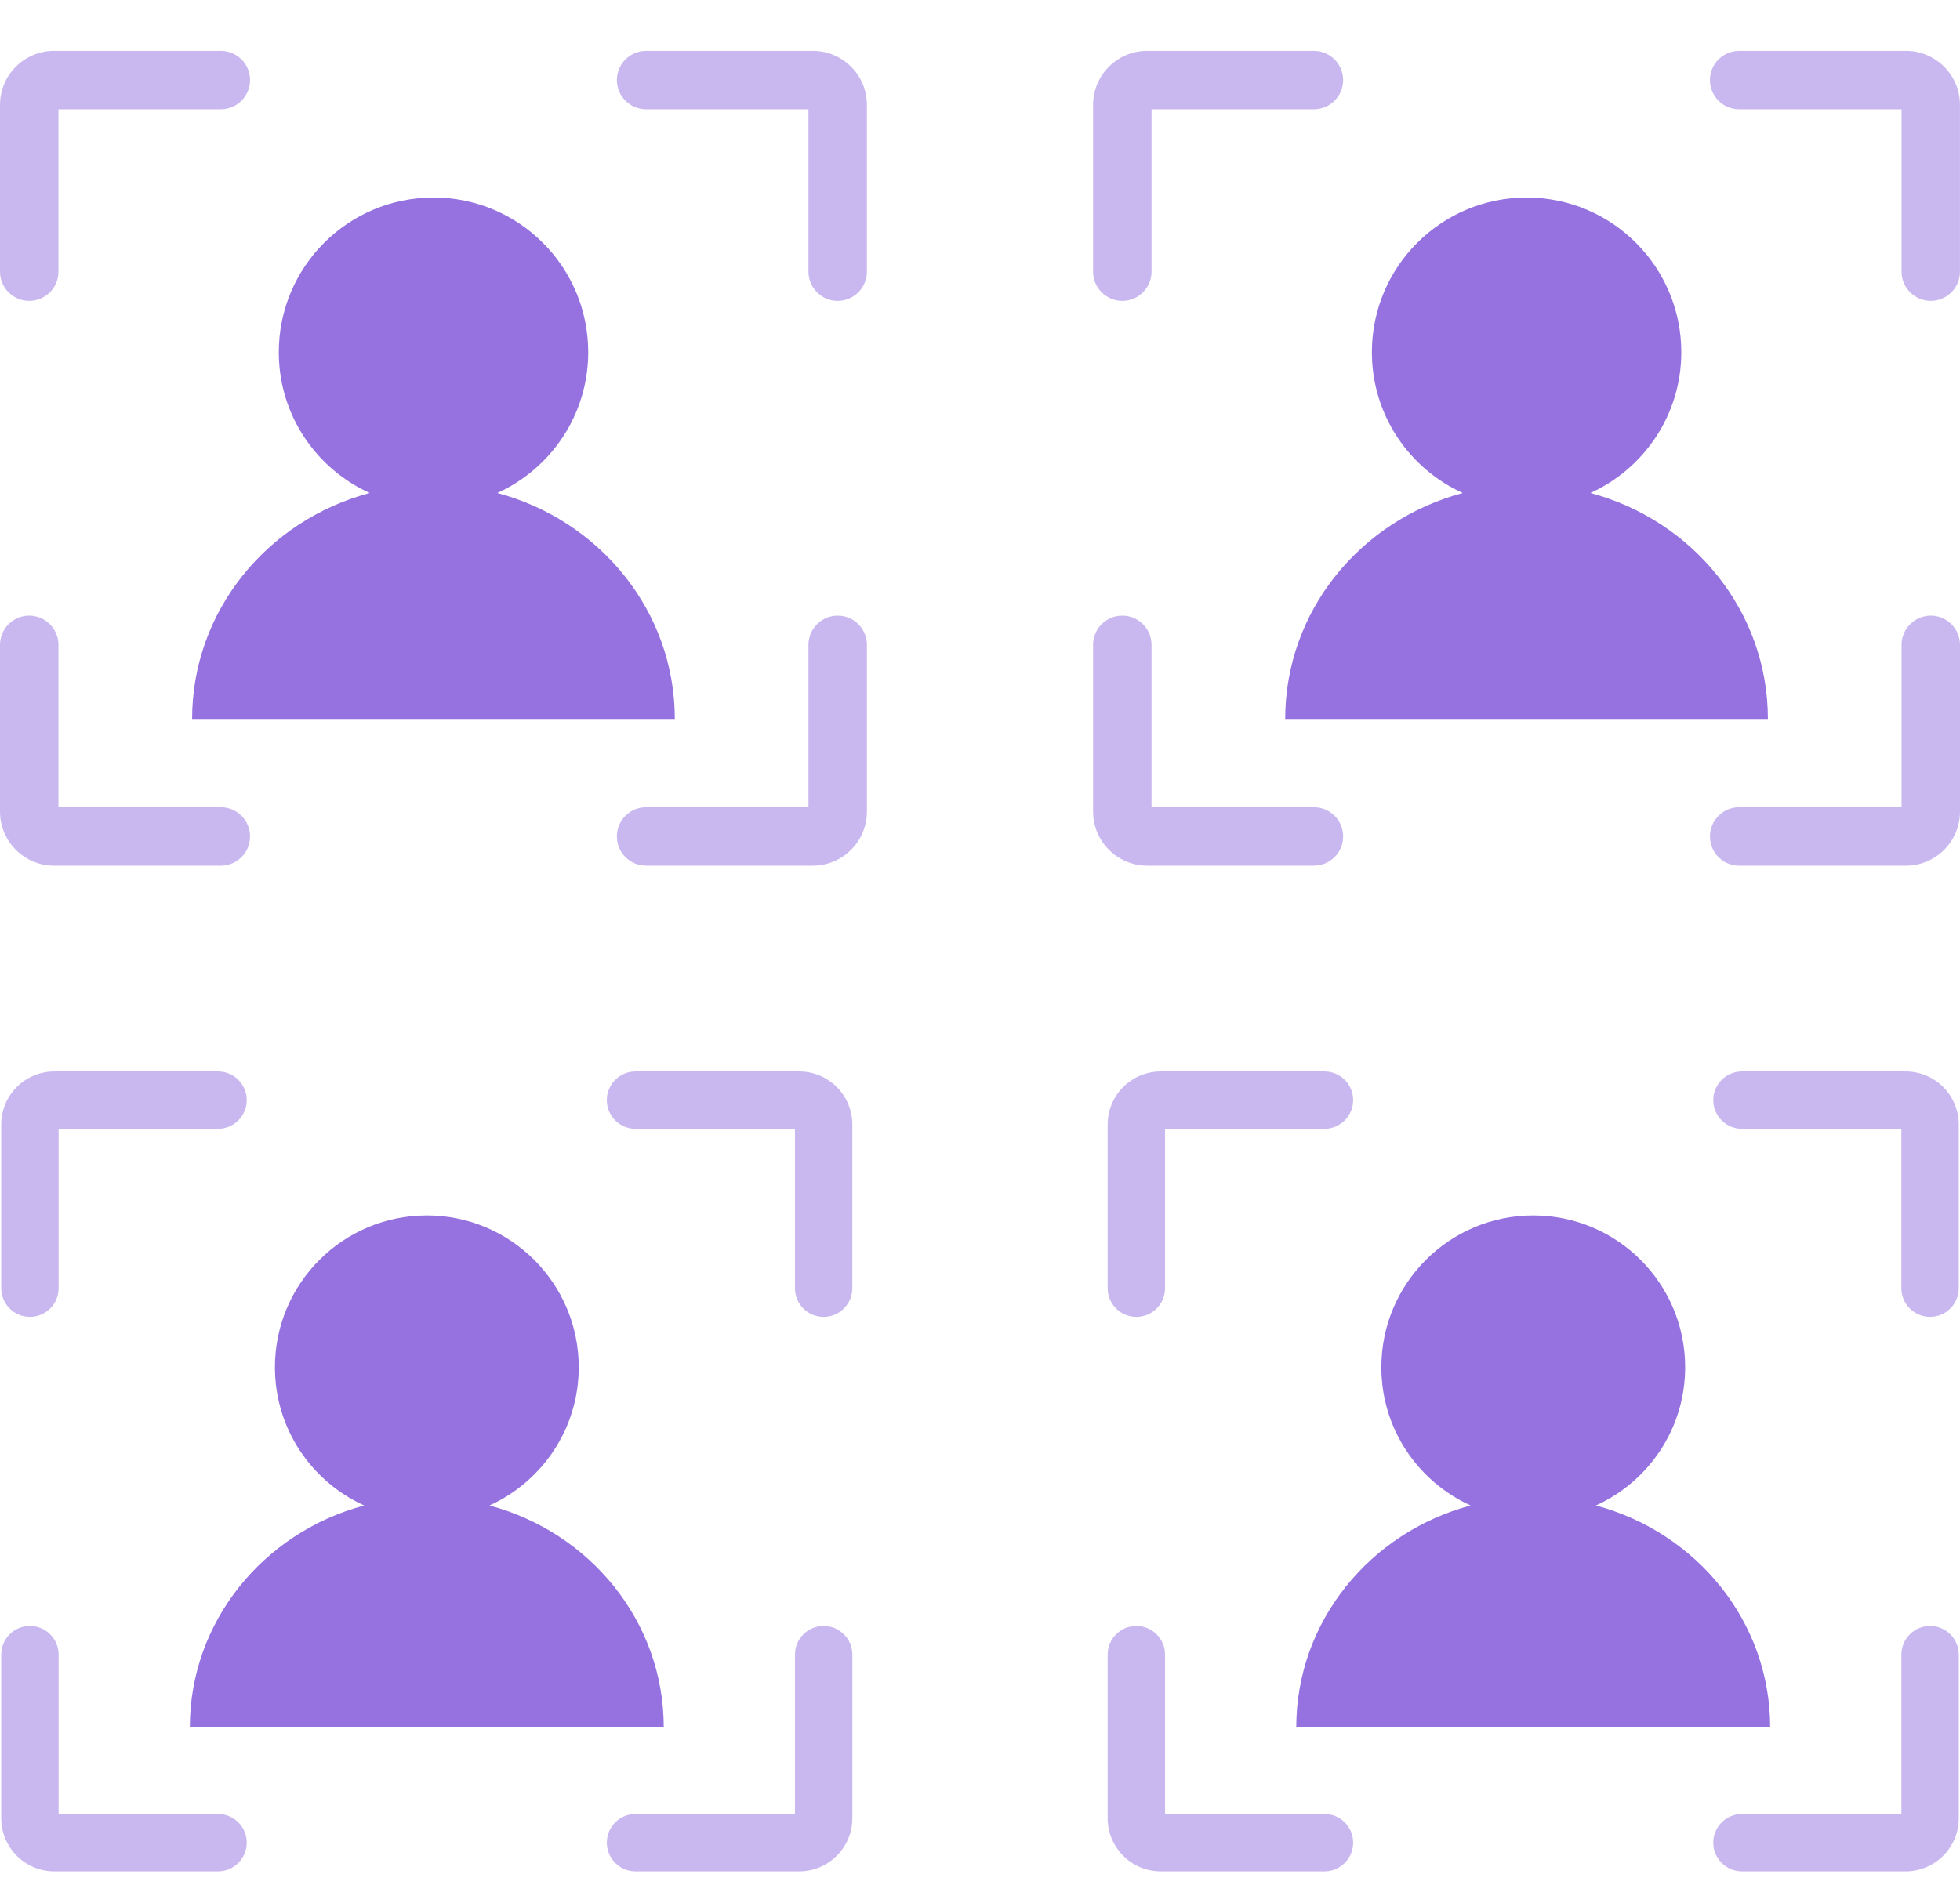 <svg width="62" height="60" viewBox="0 0 62 60" fill="none" xmlns="http://www.w3.org/2000/svg">
<g clip-path="url(#clip0_2005_1237)">
<path d="M6.077 22.749H21.346C21.346 19.332 18.966 16.462 15.731 15.599C17.425 14.83 18.607 13.126 18.607 11.144C18.607 8.44 16.414 6.25 13.713 6.25C11.01 6.25 8.819 8.442 8.819 11.144C8.819 13.128 9.999 14.829 11.695 15.599C8.458 16.462 6.077 19.332 6.077 22.749Z" fill="#9572E0"/>
<path d="M0.924 9.52C1.435 9.52 1.849 9.106 1.849 8.595V3.459H6.985C7.496 3.459 7.91 3.044 7.91 2.534C7.91 2.024 7.496 1.61 6.985 1.61H1.71C0.767 1.61 0 2.376 0 3.32V8.595C0 9.106 0.413 9.52 0.924 9.52Z" fill="#9572E0" fill-opacity="0.5"/>
<path d="M25.713 1.61H20.437C19.927 1.61 19.513 2.024 19.513 2.534C19.513 3.044 19.927 3.459 20.437 3.459H25.574V8.595C25.574 9.106 25.988 9.52 26.498 9.52C27.008 9.52 27.422 9.106 27.422 8.595V3.32C27.423 2.378 26.655 1.61 25.713 1.61Z" fill="#9572E0" fill-opacity="0.5"/>
<path d="M26.499 19.48C25.988 19.48 25.574 19.894 25.574 20.405V25.541H20.438C19.927 25.541 19.513 25.956 19.513 26.466C19.513 26.976 19.927 27.39 20.438 27.39H25.712C26.655 27.39 27.423 26.622 27.423 25.679V20.405C27.423 19.894 27.009 19.48 26.499 19.48Z" fill="#9572E0" fill-opacity="0.5"/>
<path d="M6.985 25.541H1.849V20.405C1.849 19.894 1.435 19.48 0.924 19.48C0.413 19.48 0 19.894 0 20.405V25.679C0 26.622 0.767 27.39 1.71 27.39H6.985C7.496 27.39 7.91 26.976 7.91 26.466C7.91 25.956 7.496 25.541 6.985 25.541Z" fill="#9572E0" fill-opacity="0.5"/>
</g>
<g clip-path="url(#clip1_2005_1237)">
<path d="M40.654 22.749H55.923C55.923 19.332 53.543 16.462 50.308 15.599C52.002 14.83 53.184 13.126 53.184 11.144C53.184 8.44 50.991 6.25 48.29 6.25C45.587 6.25 43.396 8.442 43.396 11.144C43.396 13.128 44.576 14.829 46.272 15.599C43.035 16.462 40.654 19.332 40.654 22.749Z" fill="#9572E0"/>
<path d="M35.501 9.52C36.011 9.52 36.426 9.106 36.426 8.595V3.459H41.562C42.073 3.459 42.487 3.044 42.487 2.534C42.487 2.024 42.073 1.61 41.562 1.61H36.287C35.344 1.61 34.577 2.376 34.577 3.32V8.595C34.577 9.106 34.99 9.52 35.501 9.52Z" fill="#9572E0" fill-opacity="0.5"/>
<path d="M60.29 1.61H55.014C54.504 1.61 54.09 2.024 54.09 2.534C54.09 3.044 54.504 3.459 55.014 3.459H60.151V8.595C60.151 9.106 60.566 9.52 61.075 9.52C61.585 9.52 61.999 9.106 61.999 8.595V3.32C62 2.378 61.232 1.61 60.29 1.61Z" fill="#9572E0" fill-opacity="0.5"/>
<path d="M61.076 19.48C60.566 19.48 60.151 19.894 60.151 20.405V25.541H55.015C54.504 25.541 54.09 25.956 54.09 26.466C54.09 26.976 54.504 27.39 55.015 27.39H60.289C61.232 27.39 62 26.622 62 25.679V20.405C62 19.894 61.586 19.48 61.076 19.48Z" fill="#9572E0" fill-opacity="0.5"/>
<path d="M41.562 25.541H36.426V20.405C36.426 19.894 36.011 19.48 35.501 19.48C34.99 19.48 34.577 19.894 34.577 20.405V25.679C34.577 26.622 35.344 27.39 36.287 27.39H41.562C42.073 27.39 42.487 26.976 42.487 26.466C42.487 25.956 42.073 25.541 41.562 25.541Z" fill="#9572E0" fill-opacity="0.5"/>
</g>
<path d="M6.005 54.655H20.996C20.996 51.3 18.659 48.483 15.483 47.635C17.146 46.88 18.307 45.207 18.307 43.262C18.307 40.607 16.154 38.457 13.502 38.457C10.848 38.457 8.697 40.609 8.697 43.262C8.697 45.209 9.856 46.88 11.521 47.635C8.342 48.483 6.005 51.3 6.005 54.655Z" fill="#9572E0"/>
<path d="M0.947 41.667C1.447 41.667 1.854 41.261 1.854 40.76V35.717H6.897C7.398 35.717 7.805 35.31 7.805 34.809C7.805 34.308 7.398 33.902 6.897 33.902H1.718C0.792 33.902 0.039 34.654 0.039 35.581V40.76C0.039 41.261 0.444 41.667 0.947 41.667Z" fill="#9572E0" fill-opacity="0.5"/>
<path d="M25.283 33.902H20.103C19.603 33.902 19.195 34.308 19.195 34.809C19.195 35.31 19.603 35.717 20.103 35.717H25.146V40.76C25.146 41.261 25.553 41.667 26.053 41.667C26.554 41.667 26.961 41.261 26.961 40.76V35.581C26.962 34.656 26.208 33.902 25.283 33.902Z" fill="#9572E0" fill-opacity="0.5"/>
<path d="M26.054 51.446C25.553 51.446 25.147 51.853 25.147 52.354V57.397H20.104C19.603 57.397 19.196 57.803 19.196 58.304C19.196 58.805 19.603 59.212 20.104 59.212H25.282C26.208 59.212 26.962 58.458 26.962 57.532V52.354C26.962 51.853 26.555 51.446 26.054 51.446Z" fill="#9572E0" fill-opacity="0.5"/>
<path d="M6.897 57.397H1.854V52.354C1.854 51.853 1.448 51.446 0.947 51.446C0.444 51.446 0.039 51.853 0.039 52.354V57.532C0.039 58.458 0.792 59.212 1.718 59.212H6.897C7.398 59.212 7.805 58.805 7.805 58.304C7.805 57.803 7.399 57.397 6.897 57.397Z" fill="#9572E0" fill-opacity="0.5"/>
<path d="M41.004 54.655H55.995C55.995 51.3 53.658 48.483 50.482 47.635C52.146 46.88 53.306 45.207 53.306 43.262C53.306 40.607 51.153 38.457 48.501 38.457C45.847 38.457 43.696 40.609 43.696 43.262C43.696 45.209 44.855 46.88 46.52 47.635C43.341 48.483 41.004 51.3 41.004 54.655Z" fill="#9572E0"/>
<path d="M35.946 41.667C36.447 41.667 36.853 41.261 36.853 40.76V35.717H41.896C42.397 35.717 42.804 35.31 42.804 34.809C42.804 34.308 42.397 33.902 41.896 33.902H36.717C35.791 33.902 35.038 34.654 35.038 35.581V40.76C35.038 41.261 35.444 41.667 35.946 41.667Z" fill="#9572E0" fill-opacity="0.5"/>
<path d="M60.282 33.902H55.102C54.602 33.902 54.195 34.308 54.195 34.809C54.195 35.31 54.602 35.717 55.102 35.717H60.145V40.76C60.145 41.261 60.552 41.667 61.053 41.667C61.553 41.667 61.96 41.261 61.96 40.76V35.581C61.961 34.656 61.207 33.902 60.282 33.902Z" fill="#9572E0" fill-opacity="0.5"/>
<path d="M61.053 51.446C60.552 51.446 60.146 51.853 60.146 52.354V57.397H55.103C54.602 57.397 54.195 57.803 54.195 58.304C54.195 58.805 54.602 59.212 55.103 59.212H60.281C61.207 59.212 61.961 58.458 61.961 57.532V52.354C61.961 51.853 61.554 51.446 61.053 51.446Z" fill="#9572E0" fill-opacity="0.5"/>
<path d="M41.896 57.397H36.853V52.354C36.853 51.853 36.447 51.446 35.946 51.446C35.444 51.446 35.038 51.853 35.038 52.354V57.532C35.038 58.458 35.791 59.212 36.717 59.212H41.896C42.397 59.212 42.804 58.805 42.804 58.304C42.804 57.803 42.398 57.397 41.896 57.397Z" fill="#9572E0" fill-opacity="0.5"/>
<defs>
<clipPath id="clip0_2005_1237">
<rect width="27.423" height="27.423" fill="white" transform="translate(0 0.788)"/>
</clipPath>
<clipPath id="clip1_2005_1237">
<rect width="27.423" height="27.423" fill="white" transform="translate(34.577 0.788)"/>
</clipPath>
</defs>
</svg>
